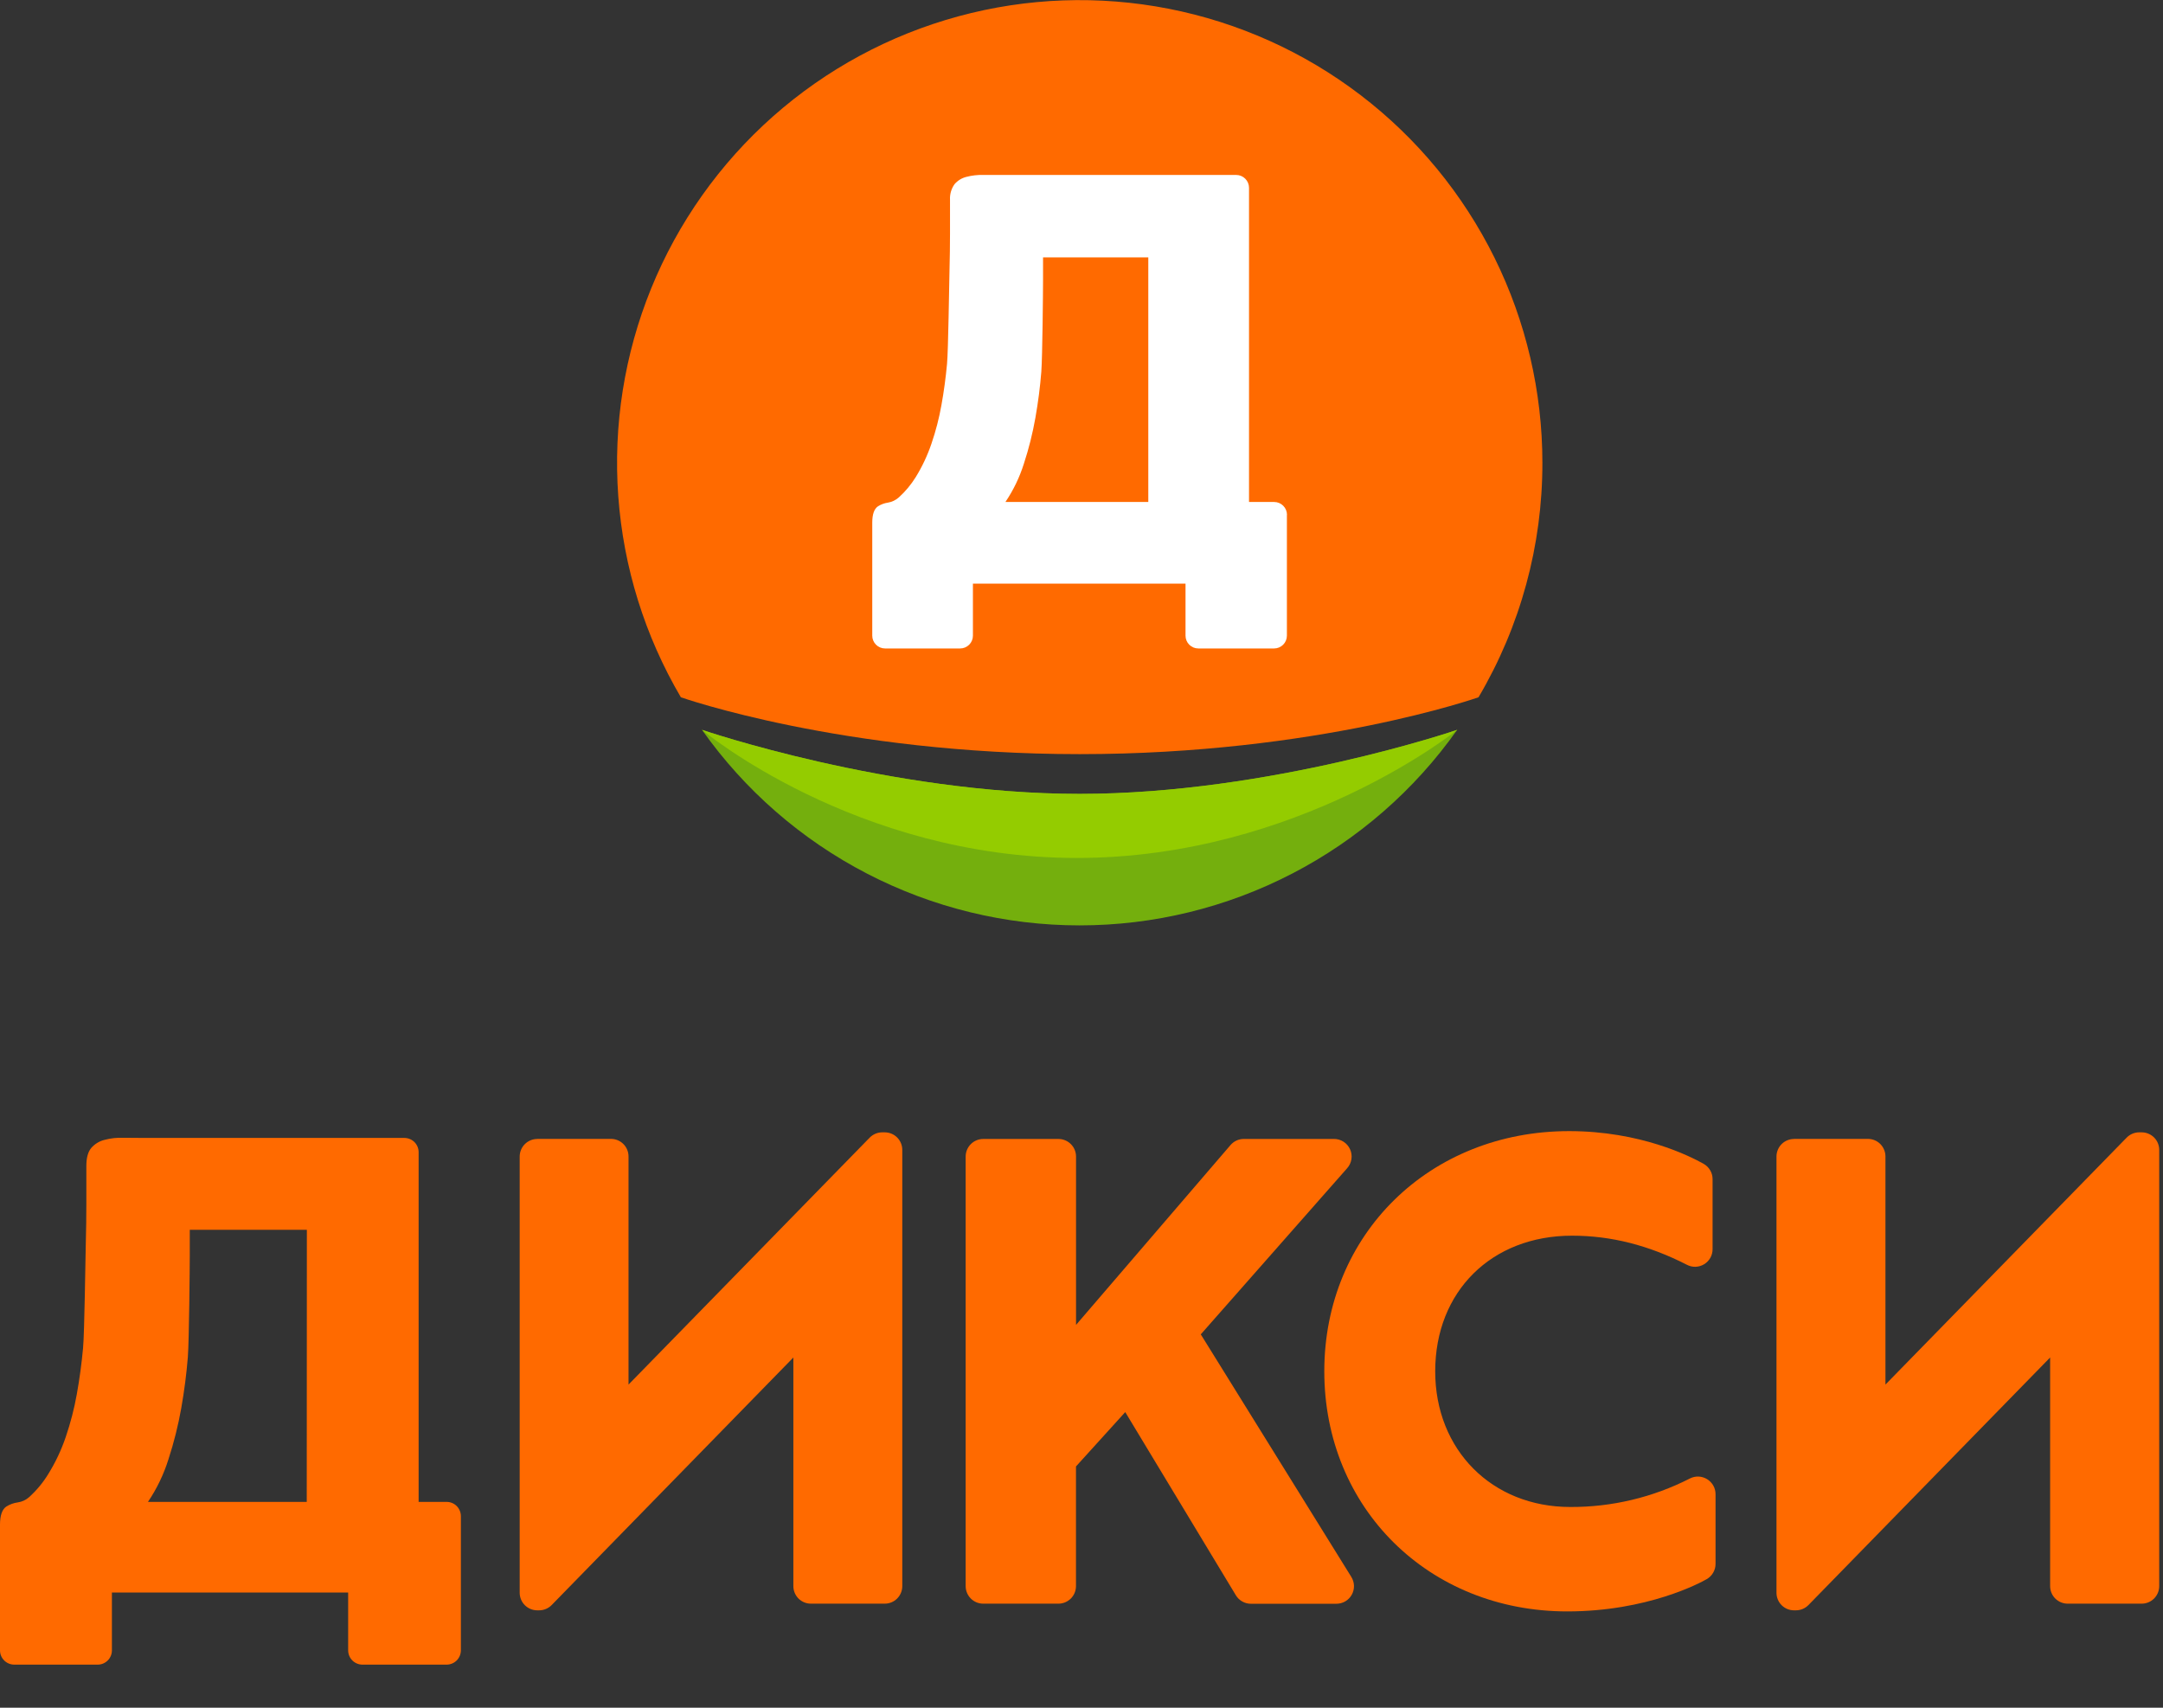 <?xml version="1.0" encoding="UTF-8"?> <svg xmlns="http://www.w3.org/2000/svg" width="76" height="60" viewBox="0 0 76 60" fill="none"><rect x="0" y="0" width="76" height="60" fill="#333333" stroke="none"/><g clip-path="url(#clip0)"><path d="M54.194 16.259C54.198 19.157 53.423 22.003 51.95 24.498C51.95 24.498 46.288 26.496 37.937 26.496C29.586 26.496 23.923 24.498 23.923 24.498C22.657 22.344 21.904 19.927 21.724 17.435C21.543 14.942 21.94 12.442 22.882 10.128C23.825 7.813 25.289 5.748 27.159 4.091C29.03 2.434 31.257 1.231 33.669 0.575C36.08 -0.082 38.61 -0.173 41.062 0.307C43.514 0.787 45.823 1.826 47.809 3.344C49.794 4.861 51.403 6.815 52.511 9.055C53.618 11.295 54.194 13.761 54.194 16.259Z" fill="#FF6A00"></path><path d="M45.22 18.087C45.22 17.967 45.172 17.853 45.088 17.769C45.004 17.684 44.889 17.637 44.77 17.637H43.886V7.369V6.597C43.886 6.478 43.838 6.363 43.754 6.279C43.67 6.194 43.555 6.147 43.436 6.147H35.252C35.007 6.147 34.776 6.147 34.548 6.147C34.348 6.141 34.148 6.164 33.953 6.215C33.792 6.255 33.647 6.345 33.538 6.472C33.425 6.632 33.369 6.825 33.38 7.02V8.21C33.38 8.607 33.374 9.04 33.362 9.509C33.349 9.974 33.32 12.301 33.275 12.787C33.23 13.272 33.165 13.754 33.079 14.231C32.997 14.692 32.88 15.145 32.728 15.588C32.589 15.999 32.403 16.394 32.175 16.764C32.011 17.028 31.811 17.269 31.58 17.477C31.472 17.573 31.339 17.637 31.196 17.66C31.073 17.678 30.956 17.722 30.85 17.788C30.715 17.878 30.648 18.07 30.648 18.364V22.328V22.334C30.648 22.453 30.695 22.567 30.78 22.651C30.864 22.736 30.978 22.783 31.098 22.783H33.736C33.855 22.783 33.969 22.736 34.054 22.651C34.138 22.567 34.185 22.453 34.185 22.334V22.328V20.506H41.655V21.555V22.328V22.334C41.655 22.453 41.702 22.567 41.786 22.651C41.871 22.736 41.985 22.783 42.104 22.783H44.767C44.887 22.783 45.001 22.736 45.086 22.651C45.17 22.567 45.217 22.453 45.217 22.334V22.328V18.097L45.22 18.087ZM40.347 17.637H35.327C35.607 17.222 35.826 16.768 35.976 16.29C36.149 15.764 36.283 15.226 36.38 14.68C36.477 14.129 36.547 13.59 36.588 13.063C36.628 12.537 36.649 10.226 36.649 9.835V9.043H40.347V17.637Z" fill="white"></path><path d="M24.665 25.642C26.165 27.765 28.153 29.497 30.462 30.693C32.771 31.889 35.333 32.513 37.933 32.513C40.532 32.513 43.094 31.889 45.403 30.693C47.712 29.497 49.7 27.765 51.2 25.642C51.2 25.642 44.627 27.893 37.93 27.893C31.233 27.893 24.665 25.642 24.665 25.642Z" fill="#74AF0D"></path><path d="M37.935 27.893C44.632 27.893 51.205 25.642 51.205 25.642C51.205 25.642 45.63 30.144 37.837 30.144C30.045 30.144 24.665 25.642 24.665 25.642C24.665 25.642 31.237 27.893 37.935 27.893Z" fill="#94CC00"></path></g><g clip-path="url(#clip1)"><path d="M10.778 52.768H5.199C5.51 52.306 5.753 51.802 5.919 51.271C6.11 50.685 6.26 50.087 6.368 49.48C6.476 48.867 6.553 48.268 6.6 47.684C6.645 47.098 6.668 44.528 6.668 44.093V43.208H10.782L10.778 52.768ZM15.695 52.768H14.709V40.488V40.481C14.709 40.415 14.696 40.35 14.671 40.29C14.646 40.229 14.609 40.174 14.563 40.127C14.516 40.081 14.461 40.044 14.401 40.019C14.34 39.994 14.275 39.981 14.209 39.981H5.114C4.84 39.981 4.579 39.979 4.333 39.975C4.108 39.967 3.884 39.992 3.667 40.05C3.487 40.095 3.326 40.195 3.204 40.335C3.092 40.472 3.034 40.68 3.034 40.962V42.282C3.034 42.727 3.028 43.207 3.014 43.722C3 44.237 2.969 46.828 2.918 47.367C2.868 47.906 2.796 48.446 2.7 48.977C2.609 49.49 2.478 49.995 2.31 50.488C2.155 50.945 1.948 51.384 1.693 51.794C1.507 52.098 1.278 52.373 1.012 52.61C0.904 52.704 0.771 52.764 0.63 52.785C0.485 52.804 0.346 52.854 0.223 52.931C0.074 53.031 0 53.244 0 53.571V57.978C0 57.978 0 57.978 0 57.986C0 58.118 0.053 58.245 0.147 58.339C0.24 58.433 0.367 58.485 0.5 58.486H3.433C3.565 58.486 3.692 58.433 3.786 58.339C3.88 58.245 3.932 58.118 3.932 57.986V57.978V57.522V55.953H12.233V57.978C12.233 57.978 12.233 57.978 12.233 57.986C12.234 58.118 12.286 58.245 12.38 58.339C12.474 58.433 12.601 58.485 12.733 58.486H15.694C15.826 58.485 15.953 58.433 16.047 58.339C16.14 58.245 16.193 58.118 16.194 57.986C16.194 57.986 16.194 57.98 16.194 57.978V53.274C16.194 53.274 16.194 53.274 16.194 53.268C16.193 53.135 16.14 53.008 16.047 52.914C15.953 52.821 15.826 52.768 15.694 52.768" fill="#FF6A00"></path><path d="M42.191 46.882L47.334 41.045C47.414 40.956 47.466 40.845 47.484 40.727C47.502 40.609 47.486 40.488 47.436 40.379C47.387 40.27 47.307 40.177 47.206 40.113C47.105 40.048 46.988 40.015 46.868 40.016H43.705C43.616 40.016 43.527 40.035 43.446 40.072C43.365 40.11 43.293 40.164 43.235 40.232L37.808 46.55V40.634C37.808 40.471 37.743 40.314 37.627 40.198C37.511 40.082 37.355 40.017 37.191 40.017H34.547C34.383 40.017 34.227 40.082 34.111 40.198C33.995 40.314 33.93 40.471 33.93 40.634V55.727C33.93 55.891 33.995 56.048 34.111 56.164C34.227 56.279 34.383 56.344 34.547 56.344H37.189C37.352 56.344 37.509 56.279 37.625 56.164C37.741 56.048 37.806 55.891 37.806 55.727V51.523L39.537 49.613L43.423 56.048C43.478 56.14 43.556 56.216 43.65 56.268C43.743 56.321 43.848 56.348 43.955 56.347H46.951C47.062 56.348 47.171 56.319 47.267 56.264C47.363 56.208 47.442 56.127 47.496 56.03C47.55 55.933 47.577 55.823 47.574 55.712C47.57 55.602 47.537 55.494 47.478 55.4L42.191 46.882Z" fill="#FF6A00"></path><path d="M59.981 51.969C59.89 51.914 59.787 51.882 59.681 51.878C59.574 51.874 59.469 51.898 59.374 51.947C58.073 52.611 56.633 52.954 55.172 52.947C52.424 52.947 50.428 50.944 50.428 48.181C50.428 45.375 52.405 43.415 55.235 43.415C56.605 43.415 57.925 43.749 59.269 44.436C59.364 44.486 59.47 44.511 59.576 44.508C59.683 44.504 59.787 44.473 59.879 44.417C59.97 44.362 60.045 44.283 60.097 44.19C60.149 44.096 60.175 43.991 60.174 43.884V41.431C60.175 41.321 60.146 41.213 60.09 41.118C60.035 41.023 59.955 40.944 59.86 40.891C59.382 40.621 57.636 39.741 55.134 39.741C50.23 39.741 46.531 43.369 46.531 48.179C46.531 52.988 50.202 56.616 55.068 56.616C57.891 56.616 59.76 55.603 59.964 55.484C60.059 55.43 60.139 55.352 60.194 55.257C60.25 55.162 60.279 55.054 60.278 54.944V52.5C60.279 52.394 60.252 52.289 60.2 52.196C60.148 52.104 60.073 52.026 59.982 51.97" fill="#FF6A00"></path><path d="M18.869 40.014H21.467C21.631 40.014 21.788 40.079 21.904 40.195C22.02 40.311 22.084 40.468 22.084 40.631V48.646L30.558 39.97C30.616 39.911 30.685 39.864 30.761 39.832C30.837 39.8 30.919 39.784 31.002 39.784H31.086C31.25 39.784 31.407 39.849 31.522 39.964C31.638 40.08 31.703 40.237 31.703 40.401V55.727C31.703 55.891 31.638 56.048 31.522 56.164C31.407 56.279 31.25 56.344 31.086 56.344H28.493C28.329 56.344 28.172 56.279 28.056 56.164C27.941 56.048 27.876 55.891 27.876 55.727V47.695L19.384 56.392C19.327 56.451 19.257 56.498 19.181 56.53C19.105 56.562 19.023 56.578 18.94 56.578H18.877C18.714 56.578 18.557 56.513 18.441 56.397C18.325 56.282 18.26 56.124 18.26 55.961V40.635C18.26 40.471 18.325 40.314 18.441 40.198C18.557 40.082 18.714 40.017 18.877 40.017" fill="#FF6A00"></path><path d="M63.033 40.014H65.631C65.795 40.014 65.952 40.079 66.068 40.195C66.183 40.311 66.248 40.468 66.248 40.631V48.646L74.723 39.97C74.781 39.911 74.85 39.864 74.926 39.832C75.002 39.8 75.084 39.784 75.166 39.784H75.25C75.413 39.784 75.57 39.849 75.686 39.964C75.802 40.08 75.867 40.237 75.867 40.401V55.727C75.867 55.891 75.802 56.048 75.686 56.164C75.57 56.279 75.413 56.344 75.25 56.344H72.651C72.488 56.344 72.331 56.279 72.215 56.164C72.099 56.048 72.034 55.891 72.034 55.727V47.695L63.543 56.392C63.485 56.451 63.416 56.498 63.34 56.53C63.263 56.562 63.181 56.578 63.099 56.578H63.036C62.872 56.578 62.715 56.513 62.599 56.397C62.484 56.282 62.419 56.124 62.419 55.961V40.635C62.419 40.471 62.484 40.314 62.599 40.198C62.715 40.082 62.872 40.017 63.036 40.017" fill="#FF6A00"></path></g><defs><clipPath id="clip0"><rect width="32.516" height="32.516" fill="white" transform="translate(21.677)"></rect></clipPath><clipPath id="clip1"><rect width="75.87" height="18.744" fill="white" transform="translate(0 39.741)"></rect></clipPath></defs></svg> 